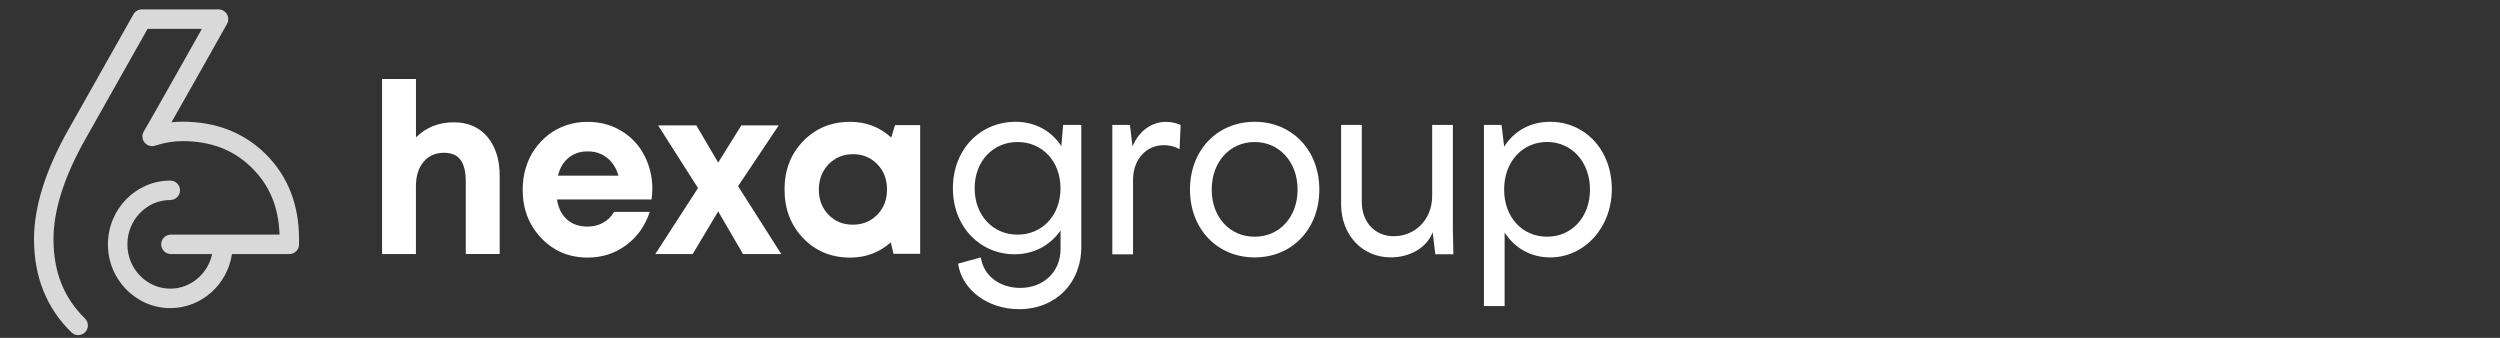 <svg xmlns="http://www.w3.org/2000/svg" xmlns:xlink="http://www.w3.org/1999/xlink" width="333" zoomAndPan="magnify" viewBox="0 0 249.75 33.75" height="45" preserveAspectRatio="xMidYMid meet" version="1.2"><rect x="0" y="0" width="249.75" height="33.75" fill="#333333" stroke="none"/><defs><clipPath id="d91f5d15eb"><path d="M 3.398 0.918 L 30 0.918 L 30 33.5 L 3.398 33.5 Z M 3.398 0.918 "/></clipPath><clipPath id="647ee90c19"><path d="M 38 7.891 L 50 7.891 L 50 26 L 38 26 Z M 38 7.891 "/></clipPath><clipPath id="e767b59922"><path d="M 95 12 L 109 12 L 109 30.969 L 95 30.969 Z M 95 12 "/></clipPath><clipPath id="fb22dc2af3"><path d="M 148 12 L 161.895 12 L 161.895 30.969 L 148 30.969 Z M 148 12 "/></clipPath></defs><g id="a9433fd6c2"><g clip-rule="nonzero" clip-path="url(#d91f5d15eb)"><path style=" stroke:none;fill-rule:nonzero;fill:#d9d9d9;fill-opacity:1;" d="M 26.594 15.445 C 24.414 13.262 21.598 12.156 18.223 12.156 C 17.859 12.156 17.496 12.176 17.129 12.215 C 17.723 11.176 18.438 9.918 19.266 8.449 C 20.523 6.211 21.559 4.379 22.363 2.949 L 22.68 2.387 C 22.848 2.086 22.844 1.719 22.672 1.422 C 22.496 1.125 22.18 0.938 21.832 0.938 L 14.176 0.938 C 13.824 0.938 13.5 1.129 13.328 1.434 L 6.891 12.848 C 4.574 16.918 3.398 20.633 3.398 23.895 C 3.398 27.656 4.656 30.785 7.133 33.203 C 7.32 33.387 7.566 33.48 7.809 33.48 C 8.055 33.48 8.316 33.383 8.504 33.188 C 8.879 32.801 8.871 32.188 8.488 31.812 C 6.371 29.746 5.344 27.156 5.344 23.895 C 5.344 20.973 6.434 17.582 8.582 13.805 L 14.742 2.883 L 20.168 2.883 C 19.449 4.16 18.586 5.695 17.57 7.492 C 16.152 10.016 15.07 11.914 14.359 13.141 C 14.156 13.492 14.191 13.93 14.445 14.242 C 14.703 14.555 15.121 14.676 15.504 14.551 C 16.41 14.25 17.324 14.098 18.223 14.098 C 21.102 14.098 23.391 14.988 25.215 16.82 C 26.949 18.555 27.836 20.723 27.926 23.438 L 17.074 23.438 C 16.535 23.438 16.102 23.871 16.102 24.41 C 16.102 24.945 16.539 25.379 17.074 25.379 L 21.195 25.379 C 20.762 27.355 19.051 28.836 17.012 28.836 C 14.648 28.836 12.727 26.852 12.727 24.41 C 12.727 21.965 14.648 19.98 17.012 19.98 C 17.551 19.98 17.984 19.543 17.984 19.008 C 17.984 18.473 17.547 18.039 17.012 18.039 C 13.578 18.039 10.781 20.898 10.781 24.41 C 10.781 27.922 13.578 30.781 17.012 30.781 C 20.125 30.781 22.711 28.438 23.172 25.383 L 28.902 25.383 C 29.441 25.383 29.875 24.945 29.875 24.41 L 29.875 23.895 C 29.875 20.473 28.77 17.629 26.594 15.449 "/></g><g clip-rule="nonzero" clip-path="url(#647ee90c19)"><path style=" stroke:none;fill-rule:nonzero;fill:#ffffff;fill-opacity:1;" d="M 45.328 12.219 C 46.75 12.219 47.867 12.703 48.688 13.668 C 49.504 14.641 49.918 15.938 49.918 17.57 L 49.918 25.375 L 46.531 25.375 L 46.531 18.145 C 46.531 17.18 46.359 16.453 46.012 15.977 C 45.664 15.5 45.109 15.262 44.352 15.262 C 43.504 15.262 42.824 15.562 42.312 16.168 C 41.805 16.773 41.551 17.586 41.551 18.621 L 41.551 25.379 L 38.168 25.379 L 38.168 7.891 L 41.555 7.891 L 41.555 13.719 C 42.574 12.719 43.832 12.219 45.332 12.219 "/></g><path style=" stroke:none;fill-rule:nonzero;fill:#ffffff;fill-opacity:1;" d="M 65.164 18.906 C 65.164 19.238 65.141 19.578 65.094 19.926 L 55.641 19.926 C 55.781 20.801 56.117 21.469 56.652 21.938 C 57.184 22.406 57.867 22.637 58.703 22.637 C 59.273 22.637 59.793 22.508 60.258 22.246 C 60.723 21.984 61.082 21.625 61.348 21.164 L 64.914 21.164 C 64.449 22.559 63.664 23.672 62.551 24.492 C 61.438 25.316 60.156 25.73 58.707 25.73 C 56.852 25.73 55.309 25.082 54.07 23.781 C 52.832 22.477 52.215 20.867 52.215 18.949 C 52.215 18.188 52.32 17.457 52.527 16.762 C 52.738 16.066 53.039 15.438 53.434 14.883 C 53.828 14.328 54.289 13.848 54.812 13.445 C 55.336 13.039 55.934 12.727 56.594 12.504 C 57.262 12.285 57.961 12.172 58.703 12.172 C 59.953 12.172 61.078 12.473 62.074 13.078 C 63.074 13.68 63.836 14.496 64.371 15.527 C 64.902 16.562 65.172 17.688 65.172 18.906 M 58.707 15.125 C 57.949 15.125 57.312 15.336 56.797 15.766 C 56.277 16.191 55.926 16.785 55.742 17.547 L 61.789 17.547 C 61.633 17.023 61.41 16.582 61.117 16.227 C 60.824 15.867 60.473 15.598 60.062 15.402 C 59.656 15.215 59.203 15.121 58.711 15.121 "/><path style=" stroke:none;fill-rule:nonzero;fill:#ffffff;fill-opacity:1;" d="M 78.047 25.379 L 74.227 25.379 L 71.746 21.117 L 69.199 25.379 L 65.465 25.379 L 69.73 18.785 L 65.746 12.527 L 69.566 12.527 L 71.746 16.242 L 74.059 12.527 L 77.793 12.527 L 73.734 18.598 Z M 78.047 25.379 "/><path style=" stroke:none;fill-rule:nonzero;fill:#ffffff;fill-opacity:1;" d="M 89.402 12.504 L 91.926 12.504 L 91.926 25.355 L 89.262 25.355 L 88.988 24.211 C 87.844 25.23 86.492 25.734 84.934 25.734 C 83.051 25.734 81.484 25.09 80.242 23.797 C 78.996 22.504 78.375 20.879 78.375 18.93 C 78.375 16.977 78.996 15.383 80.242 14.098 C 81.484 12.812 83.051 12.172 84.934 12.172 C 86.523 12.172 87.891 12.695 89.035 13.742 L 89.406 12.504 Z M 82.766 21.449 C 83.406 22.113 84.215 22.445 85.195 22.445 C 86.18 22.445 86.992 22.113 87.641 21.449 C 88.289 20.785 88.613 19.941 88.613 18.926 C 88.613 17.906 88.289 17.07 87.641 16.402 C 86.992 15.734 86.184 15.402 85.207 15.402 C 84.559 15.402 83.977 15.559 83.457 15.867 C 82.941 16.176 82.535 16.598 82.242 17.129 C 81.949 17.664 81.801 18.262 81.801 18.926 C 81.801 19.938 82.121 20.781 82.762 21.449 "/><g clip-rule="nonzero" clip-path="url(#e767b59922)"><path style=" stroke:none;fill-rule:nonzero;fill:#ffffff;fill-opacity:1;" d="M 95.711 26.336 L 97.988 25.715 C 98.242 27.527 99.852 28.762 101.918 28.762 C 104.27 28.762 105.949 27.133 105.949 24.887 L 105.949 23.023 C 104.918 24.496 103.316 25.402 101.348 25.402 C 97.988 25.402 95.195 22.738 95.195 18.809 C 95.195 14.879 97.965 12.168 101.453 12.168 C 103.445 12.168 105.047 13.098 106.027 14.598 L 106.207 12.48 L 108.02 12.48 L 108.02 24.68 C 108.02 28.297 105.434 30.887 101.812 30.887 C 98.684 30.887 96.102 28.973 95.711 26.336 Z M 101.656 23.441 C 104.137 23.441 105.945 21.5 105.945 18.812 C 105.945 16.125 104.137 14.188 101.656 14.188 C 99.176 14.188 97.367 16.125 97.367 18.812 C 97.367 21.5 99.176 23.441 101.656 23.441 Z M 101.656 23.441 "/></g><path style=" stroke:none;fill-rule:nonzero;fill:#ffffff;fill-opacity:1;" d="M 111.117 12.48 L 112.879 12.48 L 113.137 14.625 C 113.758 13.129 115 12.172 116.5 12.172 C 117.016 12.172 117.508 12.301 117.945 12.48 L 117.84 14.91 C 117.324 14.602 116.703 14.5 116.289 14.5 C 114.48 14.5 113.191 15.945 113.191 17.965 L 113.191 25.406 L 111.121 25.406 L 111.121 12.48 Z M 111.117 12.48 "/><path style=" stroke:none;fill-rule:nonzero;fill:#ffffff;fill-opacity:1;" d="M 118.879 18.941 C 118.879 15.012 121.594 12.168 125.34 12.168 C 129.086 12.168 131.801 15.012 131.801 18.941 C 131.801 22.871 129.086 25.715 125.34 25.715 C 121.594 25.715 118.879 22.871 118.879 18.941 Z M 125.34 23.648 C 127.824 23.648 129.629 21.684 129.629 18.941 C 129.629 16.195 127.82 14.188 125.34 14.188 C 122.859 14.188 121.051 16.176 121.051 18.941 C 121.051 21.703 122.859 23.648 125.34 23.648 Z M 125.34 23.648 "/><path style=" stroke:none;fill-rule:nonzero;fill:#ffffff;fill-opacity:1;" d="M 143.387 25.402 L 143.125 23.203 C 142.555 24.703 140.902 25.711 138.938 25.711 C 136.07 25.711 133.977 23.465 133.977 20.387 L 133.977 12.48 L 136.043 12.48 L 136.043 20.184 C 136.043 22.145 137.309 23.598 139.246 23.598 C 141.289 23.598 143.074 22.016 143.074 19.562 L 143.074 12.48 L 145.141 12.48 L 145.141 22.82 L 145.191 25.402 L 143.383 25.402 Z M 143.387 25.402 "/><g clip-rule="nonzero" clip-path="url(#fb22dc2af3)"><path style=" stroke:none;fill-rule:nonzero;fill:#ffffff;fill-opacity:1;" d="M 150.312 23.23 L 150.312 30.574 L 148.246 30.574 L 148.246 12.48 L 150.004 12.48 L 150.266 14.652 C 151.246 13.102 152.848 12.168 154.867 12.168 C 158.332 12.168 161.02 14.961 161.02 18.891 C 161.02 22.82 158.203 25.715 154.867 25.715 C 152.93 25.715 151.324 24.785 150.316 23.23 Z M 154.551 23.645 C 157.035 23.645 158.84 21.68 158.84 18.938 C 158.84 16.191 157.031 14.184 154.551 14.184 C 152.07 14.184 150.262 16.172 150.262 18.938 C 150.262 21.699 152.07 23.645 154.551 23.645 Z M 154.551 23.645 "/></g></g></svg>